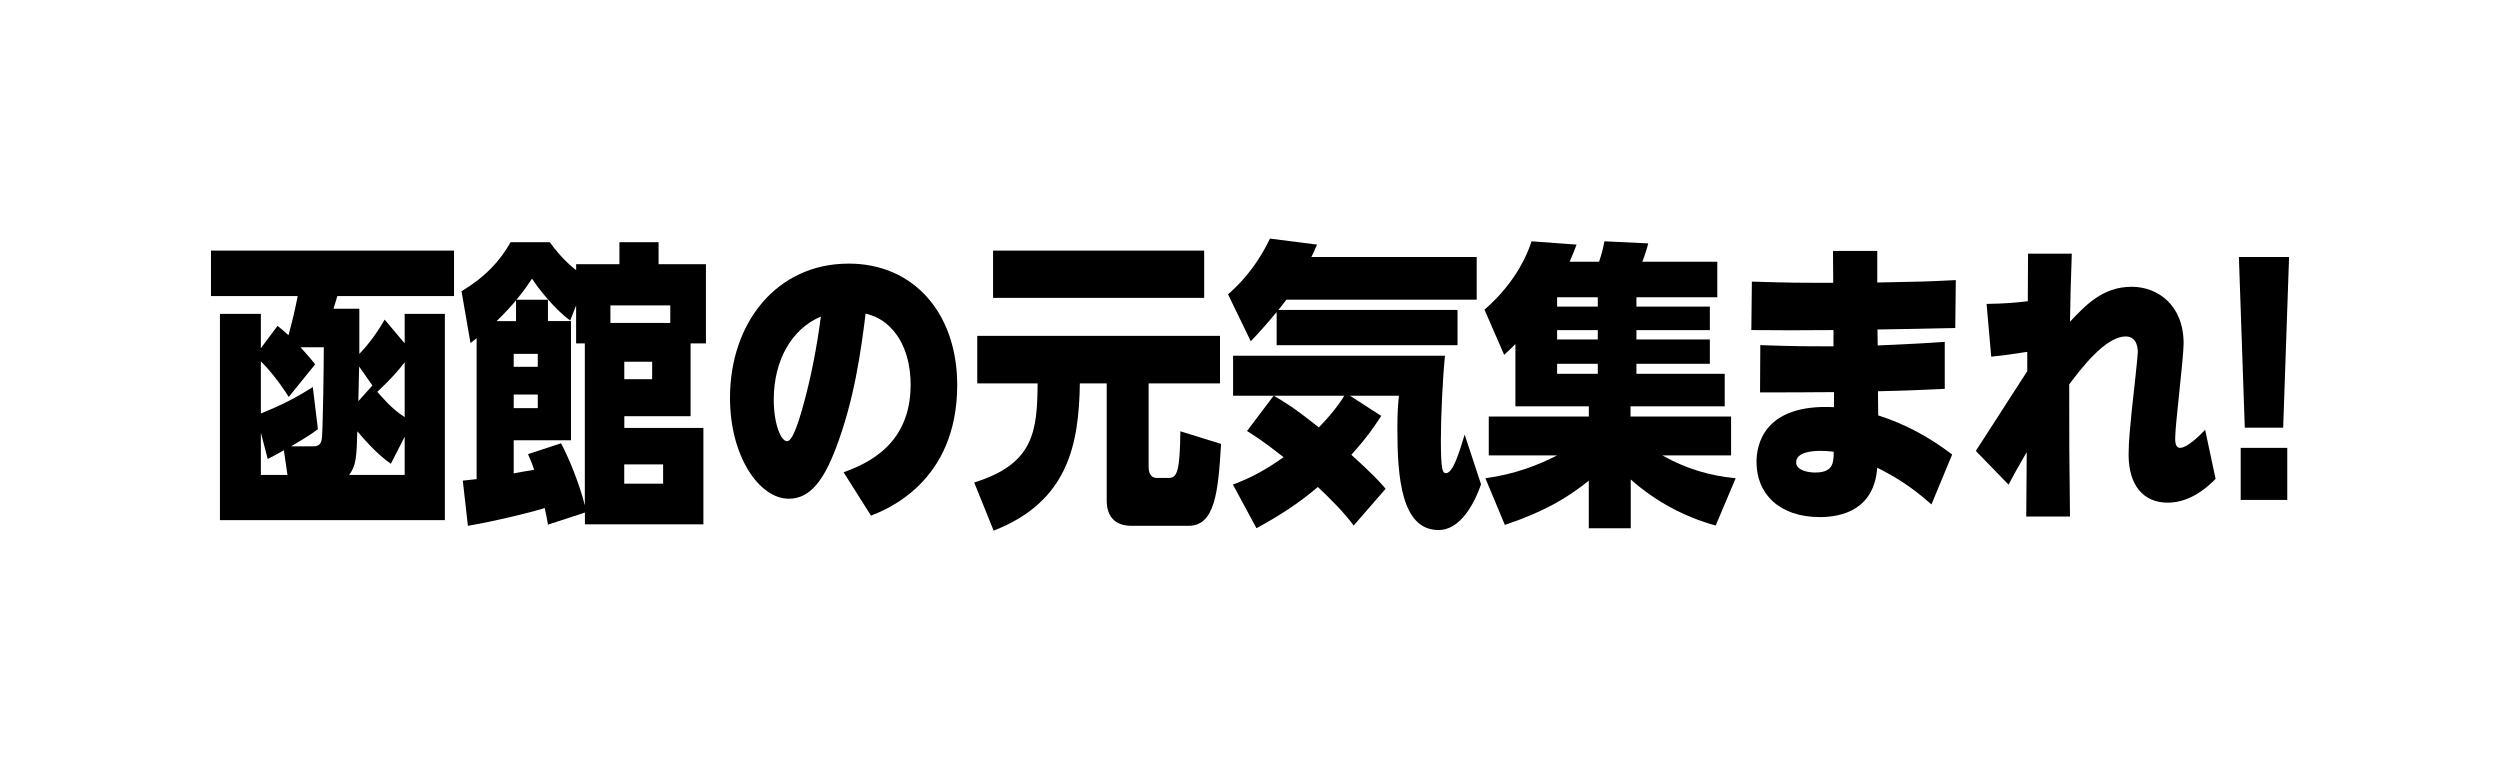 <?xml version="1.0" encoding="UTF-8"?><svg id="_レイヤー_2" xmlns="http://www.w3.org/2000/svg" width="610.86" height="187.96" viewBox="0 0 610.86 187.96"><defs><style>.cls-1{fill:none;}</style></defs><g id="_レイヤー_1-2"><rect class="cls-1" width="610.86" height="187.96"/><path d="M98.88,83.9v-7.21h9.82v50.4h-54.96v-50.4h10v8.39l4.06-5.44c1,.73,1.56,1.25,2.69,2.28,1.06-3.9,1.56-6.11,2.25-9.57h-21.19v-11.11h59.39v11.11h-28.51c-.69,2.21-.75,2.5-.94,3.09h6.31v11.04c1.38-1.4,4-4.49,6.19-8.39l4.88,5.81ZM77.68,104.87c-1.81,1.33-2.25,1.62-6.56,4.19h5c1.25,0,2.38,0,2.56-2.21.25-3.75.44-18.32.44-22h-5.69c2.19,2.43,2.56,2.87,3.56,4.19l-6.44,7.95c-2.44-3.9-5.25-7.21-6.81-8.68v12.73c5.06-2.06,8.56-3.83,12.69-6.47l1.25,10.3ZM63.74,105.68v10.37h6.5l-.88-6.03c-1.81,1.03-2.5,1.4-3.94,2.13l-1.69-6.47ZM95.5,113.33c-1.19-.88-3.88-2.79-8.19-7.95-.19,6.33-.25,8.31-2,10.67h13.57v-9.34l-3.38,6.62ZM91,94.2l-3.25-4.64c-.06,1.91-.13,4.93-.19,8.46l3.44-3.83ZM98.88,88.53c-1.5,1.91-3,3.75-6.69,7.21,1,1.1,3.5,4.19,6.69,6.18v-13.39Z"/><path d="M142.9,125.25l-9,2.94c-.31-1.69-.37-2.13-.81-4.05-4.06,1.25-11.94,3.16-18.76,4.34l-1.25-11.04c1.44-.15,1.88-.22,3.38-.37v-34.43l-1.5,1.18-2.19-12.65c5.75-3.46,9.32-7.28,12-11.99h9.57c2.88,4.05,5.69,6.25,6.44,6.84v-1.47h10.57v-5.37h9.57v5.37h11.57v19.35h-3.75v17.8h-16.19v2.87h19.32v23.54h-28.95v-2.87ZM126.09,73.38c-1,1.18-2.38,2.8-4.75,5.08h4.75v-5.08ZM142.9,83.9h-2.13v-9.27l-1.44,3.68c-3.56-2.5-7.94-7.95-9.32-10.23-1.19,1.77-1.94,2.87-3.81,5.15h7.69v5.22h5.63v29.13h-14v8.09c.75-.15,4.31-.81,5-.88-.37-1.18-.63-1.76-1.5-3.83l8.07-2.65c2.19,4.19,4.5,10.01,5.81,15.16v-39.58ZM131.4,86.47h-5.88v3.16h5.88v-3.16ZM131.4,96.41h-5.88v3.31h5.88v-3.31ZM163.78,78.9v-4.27h-14.63v4.27h14.63ZM159.35,88.39h-6.81v4.27h6.81v-4.27ZM162.03,113.47h-9.5v4.71h9.5v-4.71Z"/><path d="M206.13,115.39c6.13-2.21,16.38-6.92,16.38-21.41,0-4.42-1.06-9.49-4.19-13.17-2.5-2.94-5.13-3.75-6.81-4.19-1.13,9.05-2.75,21.12-7.32,33.03-2.88,7.5-6.13,12.21-11.44,12.21-7.25,0-14.38-10.37-14.38-24.64,0-18.39,11.44-32.81,29.01-32.81,16.01,0,26.51,12.29,26.51,29.65,0,23.76-17.32,30.46-21.07,31.93l-6.69-10.59ZM189.06,97.58c0,6.18,1.81,10.23,3.25,10.23s2.94-5.3,3.63-7.58c2.13-7.43,3.63-15.16,4.63-22.88-7.13,3.02-11.5,10.67-11.5,20.23Z"/><path d="M238.77,82.06h59.33v11.62h-17.44v20.45c0,2.43,1.44,2.65,1.88,2.65h3c2.06,0,2.75-1.47,2.88-11.4l9.94,3.09c-.69,11.77-1.5,20.01-7.94,20.01h-13.94c-4.38,0-6.06-2.65-6.06-6.18v-28.62h-6.56c-.25,14.64-2.69,28.84-21.07,35.98l-4.75-11.77c14.69-4.56,15.38-12.58,15.5-24.21h-14.75v-11.62ZM242.65,61.24h51.58v11.55h-51.58v-11.55Z"/><path d="M360.83,73.23h-46.51c-1,1.25-1.44,1.84-1.94,2.5h43.76v8.61h-44.2v-8.09c-2.75,3.31-4.63,5.37-6.32,7.14l-5.56-11.48c1.94-1.69,6.5-5.81,10.25-13.61l11.5,1.47c-.75,1.76-.94,2.13-1.38,3.02h40.39v10.45ZM311.18,96.7h-9.88v-9.78h51.77c-.56,5.45-1,14.93-1,20.45,0,7.43.38,8.24,1.25,8.24,1.75,0,3.31-5.3,4.56-9.42l4,12.14c-.44,1.25-3.75,11.18-10.38,11.18-9.13,0-10.06-13.02-10.06-24.79,0-3.83.12-5.37.37-8.02h-11.94l7.63,4.93c-1.56,2.36-3.25,5-7.31,9.49,5.25,4.78,6.82,6.47,8.38,8.31l-7.81,8.98c-2.25-3.09-5.56-6.4-8.75-9.42-4.81,4.12-9.63,7.14-15,10.08l-5.75-10.67c2.25-.88,6.31-2.35,12.38-6.69-5.06-3.97-7.19-5.3-8.94-6.4l6.5-8.61ZM311.25,96.7c2.5,1.47,4.5,2.58,11,7.73,4.19-4.27,6.06-7.43,6.19-7.73h-17.19Z"/><path d="M402.73,59.47c-.25,1.03-.5,1.99-1.44,4.49h18.32v8.68h-19.76v2.28h17.94v5.74h-17.94v2.28h17.94v5.96h-17.94v2.43h21.57v7.95h-23.01v2.5h24.57v9.49h-16.82c5.94,3.31,11.44,4.93,17.94,5.59l-4.88,11.55c-7.5-2.06-14.63-5.81-20.76-11.26v11.92h-10.25v-11.62c-5.25,4.19-10.69,7.5-20.51,10.81l-4.75-11.4c7.5-1.03,13.25-3.39,17.51-5.59h-16.69v-9.49h24.45v-2.5h-17.94v-15.23c-.75.81-1.25,1.25-2.75,2.65l-4.81-11.04c6.06-5.22,9.82-11.4,11.5-16.7l11,.81c-.5,1.32-.94,2.5-1.69,4.19h7.19c.69-2.13.88-2.72,1.31-5l10.69.51ZM380.47,72.64v2.28h9.94v-2.28h-9.94ZM380.47,80.66v2.28h9.94v-2.28h-9.94ZM380.47,88.9v2.43h9.94v-2.43h-9.94Z"/><path d="M447.88,61.31h10.82v7.72c11.38-.22,11.75-.22,19.19-.59l-.13,11.7c-13.88.3-15.38.3-19.01.37l.06,3.9c9.19-.44,10.19-.44,16.38-.88v11.48c-6.32.29-9.25.44-16.32.59l.06,5.89c6.81,2.21,12.44,5.3,18.07,9.56l-5.06,12.21c-5.31-4.78-9.88-7.28-13.25-8.98-.75,10.37-8.82,12.07-14,12.07-9.82,0-15.5-5.59-15.5-13.47,0-3.97,1.62-14.27,18.94-13.39v-3.68c-9,.07-9.94.07-18.07.07l.06-11.55c8.69.29,10.13.29,17.88.29v-3.97c-9.5.07-11.63.07-20.07,0l.13-11.84c9.44.29,11.19.29,19.88.29l-.06-7.8ZM444.63,110.17c-1.25,0-5.75.15-5.75,2.79,0,2.06,3.13,2.5,4.63,2.5,4.44,0,4.5-2.36,4.56-5.08-1.06-.15-2.38-.22-3.44-.22Z"/><path d="M485.41,74.26c4.5-.07,7.13-.3,10.07-.66l.06-11.62h10.69c-.31,8.68-.31,9.78-.44,16.63,3.69-3.9,7.94-8.54,15.07-8.54,6.31,0,12.69,4.42,12.69,13.83,0,3.68-2.06,19.86-2.06,23.18,0,.66,0,2.35,1.19,2.35,1.88,0,5.31-3.53,6.13-4.41l2.56,11.99c-1.81,1.84-6.06,5.81-11.69,5.81-6,0-9.57-4.27-9.57-11.77,0-3.16.44-7.28.75-10.52.19-1.69,1.5-13.47,1.5-14.42,0-.59,0-3.9-2.94-3.9-5.06,0-11.07,8.09-13.82,11.7,0,14.93,0,16.63.19,32.3h-10.69l.12-15.74c-2.56,4.42-2.69,4.64-4.44,7.95l-8-8.24c2.19-3.39,11.13-17.29,12.57-19.5v-4.71c-4.19.66-5.88.88-8.81,1.18l-1.13-12.87Z"/><path d="M559.32,62.79l-1.44,41.71h-9.38l-1.44-41.71h12.25ZM547.5,109.43h11.38v12.73h-11.38v-12.73Z"/></g></svg>